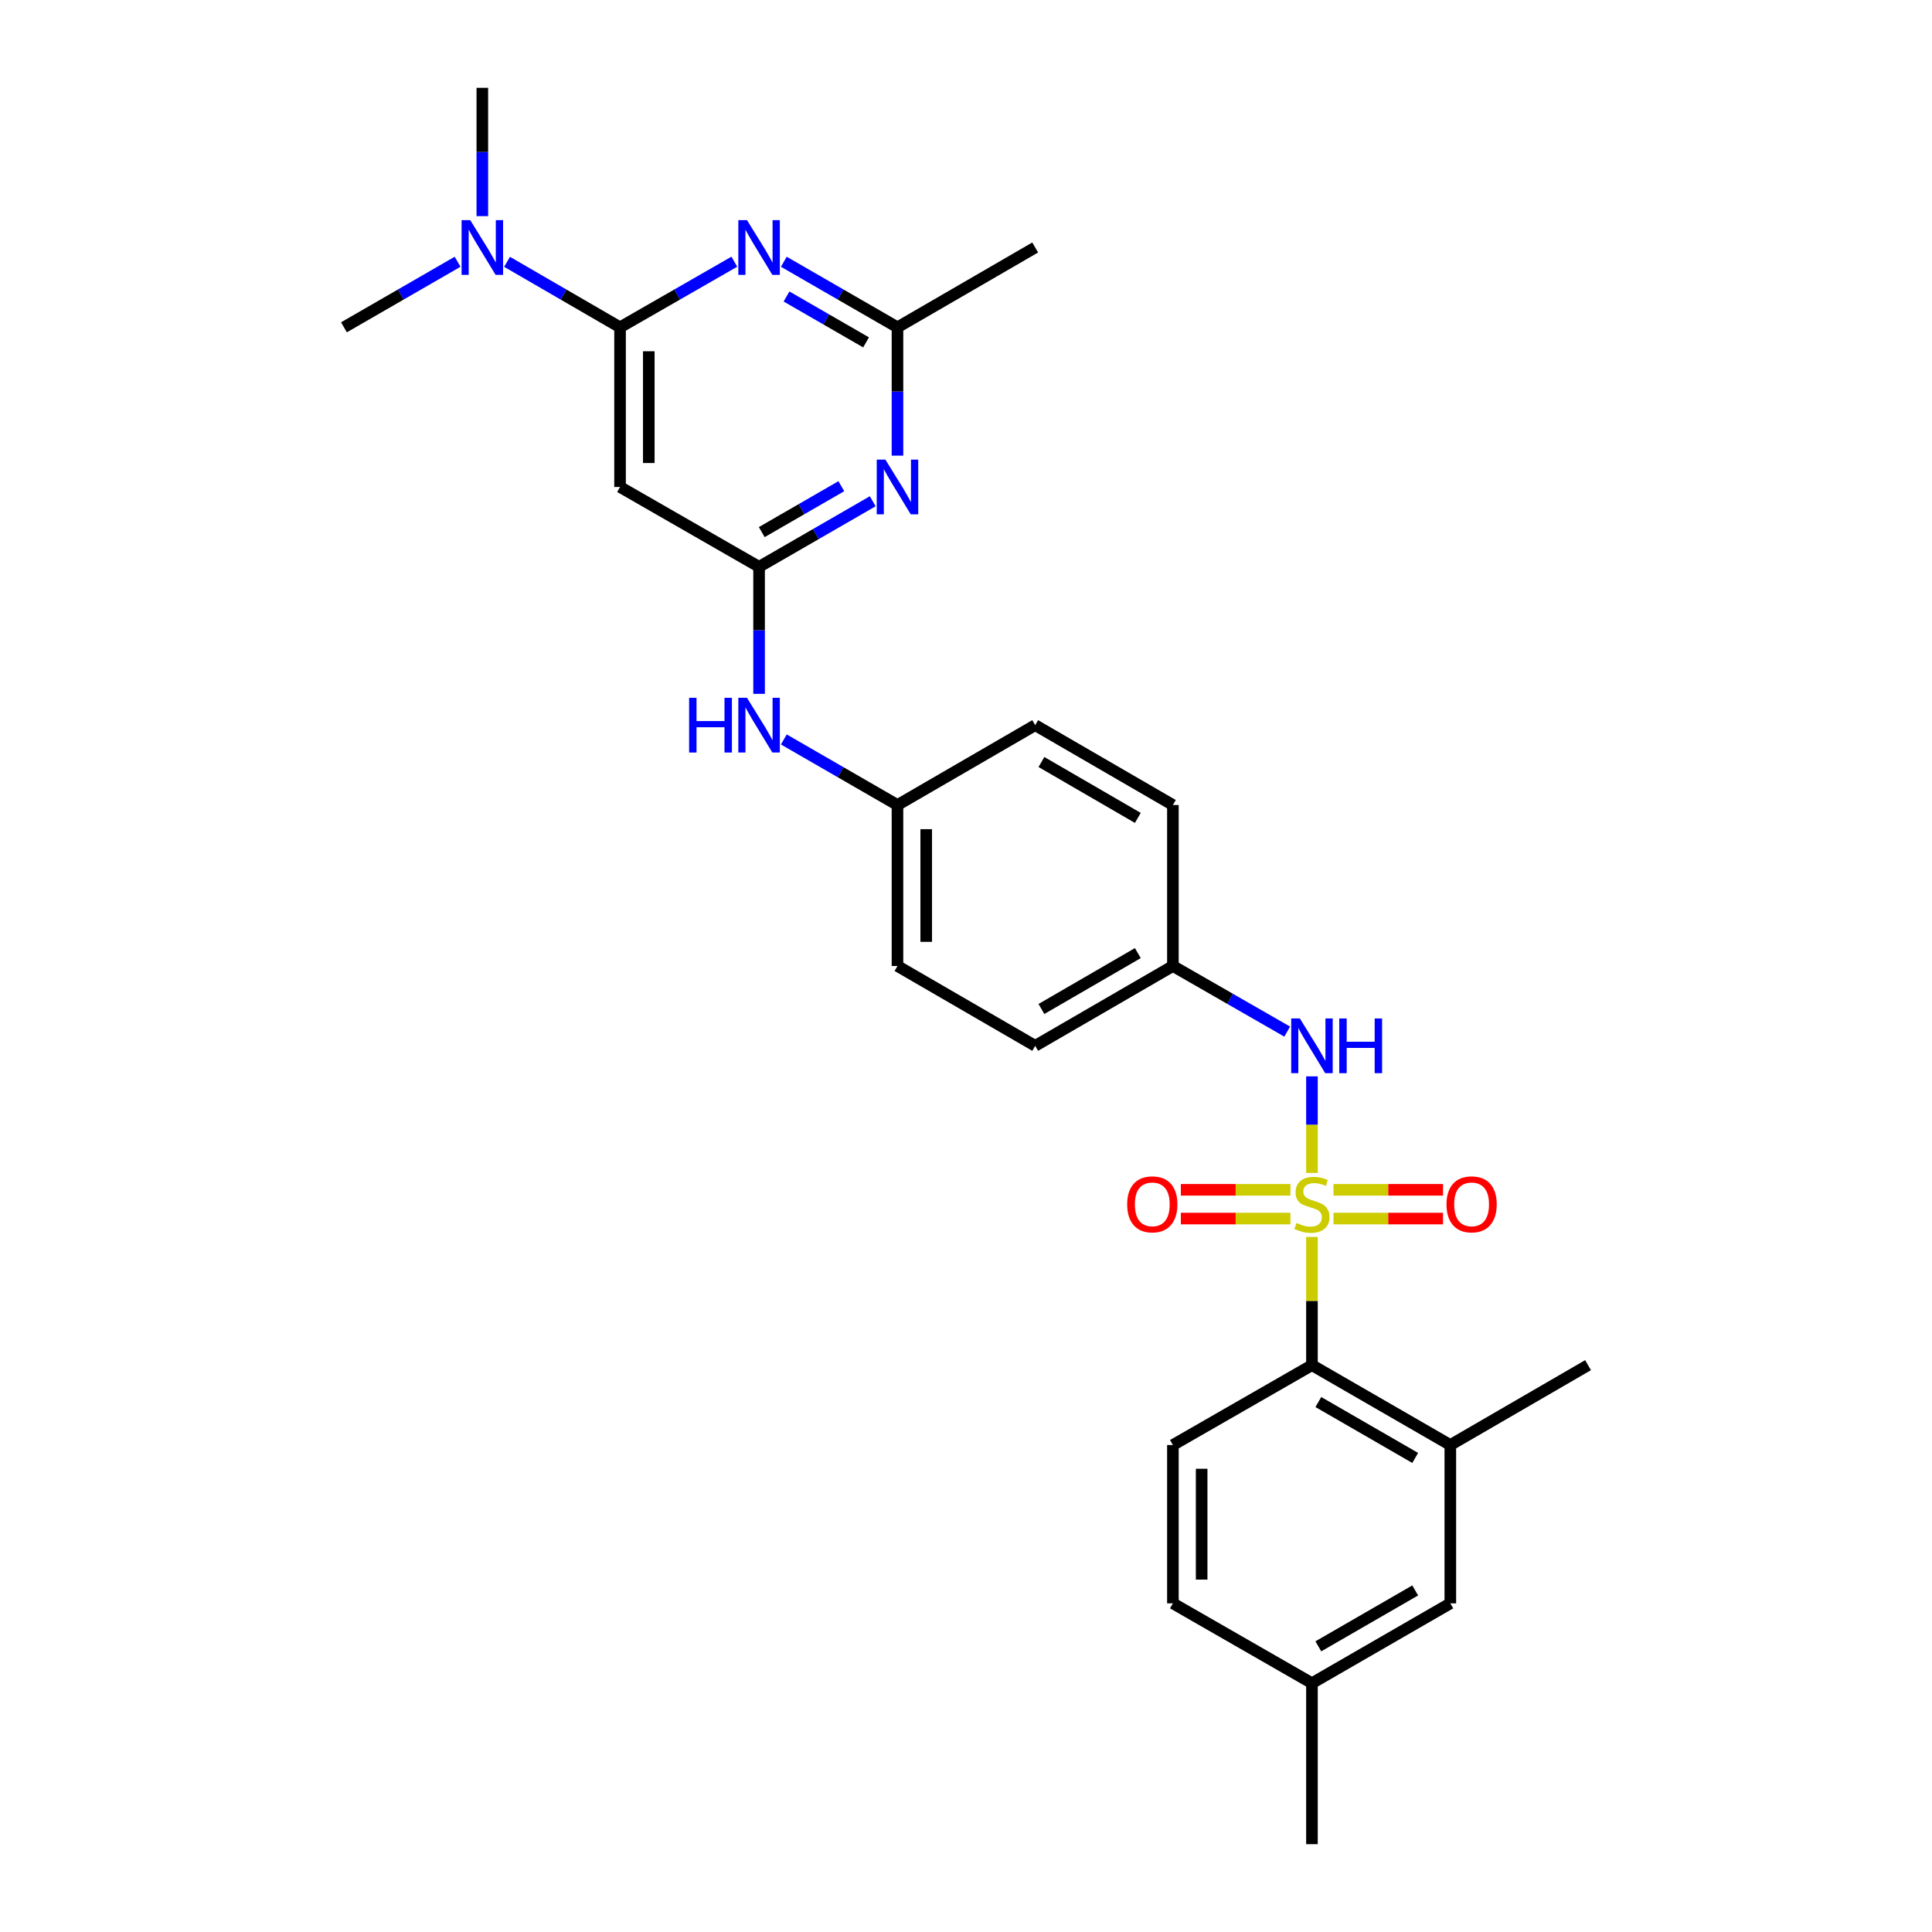 <?xml version='1.0' encoding='iso-8859-1'?>
<svg version='1.1' baseProfile='full'
              xmlns='http://www.w3.org/2000/svg'
                      xmlns:rdkit='http://www.rdkit.org/xml'
                      xmlns:xlink='http://www.w3.org/1999/xlink'
                  xml:space='preserve'
width='1000px' height='1000px' viewBox='0 0 1000 1000'>
<!-- END OF HEADER -->
<rect style='opacity:1.0;fill:#FFFFFF;stroke:none' width='1000' height='1000' x='0' y='0'> </rect>
<path class='bond-3' d='M 679.066,640.247 L 679.066,673.426' style='fill:none;fill-rule:evenodd;stroke:#CCCC00;stroke-width:6px;stroke-linecap:butt;stroke-linejoin:miter;stroke-opacity:1' />
<path class='bond-3' d='M 679.066,673.426 L 679.066,706.606' style='fill:none;fill-rule:evenodd;stroke:#000000;stroke-width:6px;stroke-linecap:butt;stroke-linejoin:miter;stroke-opacity:1' />
<path class='bond-6' d='M 679.066,607.115 L 679.066,582.119' style='fill:none;fill-rule:evenodd;stroke:#CCCC00;stroke-width:6px;stroke-linecap:butt;stroke-linejoin:miter;stroke-opacity:1' />
<path class='bond-6' d='M 679.066,582.119 L 679.066,557.123' style='fill:none;fill-rule:evenodd;stroke:#0000FF;stroke-width:6px;stroke-linecap:butt;stroke-linejoin:miter;stroke-opacity:1' />
<path class='bond-9' d='M 667.92,615.845 L 639.565,615.845' style='fill:none;fill-rule:evenodd;stroke:#CCCC00;stroke-width:6px;stroke-linecap:butt;stroke-linejoin:miter;stroke-opacity:1' />
<path class='bond-9' d='M 639.565,615.845 L 611.209,615.845' style='fill:none;fill-rule:evenodd;stroke:#FF0000;stroke-width:6px;stroke-linecap:butt;stroke-linejoin:miter;stroke-opacity:1' />
<path class='bond-9' d='M 667.92,630.723 L 639.565,630.723' style='fill:none;fill-rule:evenodd;stroke:#CCCC00;stroke-width:6px;stroke-linecap:butt;stroke-linejoin:miter;stroke-opacity:1' />
<path class='bond-9' d='M 639.565,630.723 L 611.209,630.723' style='fill:none;fill-rule:evenodd;stroke:#FF0000;stroke-width:6px;stroke-linecap:butt;stroke-linejoin:miter;stroke-opacity:1' />
<path class='bond-10' d='M 690.212,630.723 L 718.563,630.723' style='fill:none;fill-rule:evenodd;stroke:#CCCC00;stroke-width:6px;stroke-linecap:butt;stroke-linejoin:miter;stroke-opacity:1' />
<path class='bond-10' d='M 718.563,630.723 L 746.914,630.723' style='fill:none;fill-rule:evenodd;stroke:#FF0000;stroke-width:6px;stroke-linecap:butt;stroke-linejoin:miter;stroke-opacity:1' />
<path class='bond-10' d='M 690.212,615.845 L 718.563,615.845' style='fill:none;fill-rule:evenodd;stroke:#CCCC00;stroke-width:6px;stroke-linecap:butt;stroke-linejoin:miter;stroke-opacity:1' />
<path class='bond-10' d='M 718.563,615.845 L 746.914,615.845' style='fill:none;fill-rule:evenodd;stroke:#FF0000;stroke-width:6px;stroke-linecap:butt;stroke-linejoin:miter;stroke-opacity:1' />
<path class='bond-0' d='M 320.934,169.416 L 320.934,252.06' style='fill:none;fill-rule:evenodd;stroke:#000000;stroke-width:6px;stroke-linecap:butt;stroke-linejoin:miter;stroke-opacity:1' />
<path class='bond-0' d='M 335.812,181.813 L 335.812,239.664' style='fill:none;fill-rule:evenodd;stroke:#000000;stroke-width:6px;stroke-linecap:butt;stroke-linejoin:miter;stroke-opacity:1' />
<path class='bond-1' d='M 320.934,169.416 L 350.509,152.436' style='fill:none;fill-rule:evenodd;stroke:#000000;stroke-width:6px;stroke-linecap:butt;stroke-linejoin:miter;stroke-opacity:1' />
<path class='bond-1' d='M 350.509,152.436 L 380.085,135.456' style='fill:none;fill-rule:evenodd;stroke:#0000FF;stroke-width:6px;stroke-linecap:butt;stroke-linejoin:miter;stroke-opacity:1' />
<path class='bond-12' d='M 320.934,169.416 L 291.694,152.467' style='fill:none;fill-rule:evenodd;stroke:#000000;stroke-width:6px;stroke-linecap:butt;stroke-linejoin:miter;stroke-opacity:1' />
<path class='bond-12' d='M 291.694,152.467 L 262.455,135.518' style='fill:none;fill-rule:evenodd;stroke:#0000FF;stroke-width:6px;stroke-linecap:butt;stroke-linejoin:miter;stroke-opacity:1' />
<path class='bond-30' d='M 405.707,135.486 L 435.12,152.451' style='fill:none;fill-rule:evenodd;stroke:#0000FF;stroke-width:6px;stroke-linecap:butt;stroke-linejoin:miter;stroke-opacity:1' />
<path class='bond-30' d='M 435.12,152.451 L 464.534,169.416' style='fill:none;fill-rule:evenodd;stroke:#000000;stroke-width:6px;stroke-linecap:butt;stroke-linejoin:miter;stroke-opacity:1' />
<path class='bond-30' d='M 407.098,153.462 L 427.687,165.338' style='fill:none;fill-rule:evenodd;stroke:#0000FF;stroke-width:6px;stroke-linecap:butt;stroke-linejoin:miter;stroke-opacity:1' />
<path class='bond-30' d='M 427.687,165.338 L 448.277,177.214' style='fill:none;fill-rule:evenodd;stroke:#000000;stroke-width:6px;stroke-linecap:butt;stroke-linejoin:miter;stroke-opacity:1' />
<path class='bond-2' d='M 392.899,293.394 L 392.899,326.265' style='fill:none;fill-rule:evenodd;stroke:#000000;stroke-width:6px;stroke-linecap:butt;stroke-linejoin:miter;stroke-opacity:1' />
<path class='bond-2' d='M 392.899,326.265 L 392.899,359.135' style='fill:none;fill-rule:evenodd;stroke:#0000FF;stroke-width:6px;stroke-linecap:butt;stroke-linejoin:miter;stroke-opacity:1' />
<path class='bond-4' d='M 392.899,293.394 L 422.313,276.422' style='fill:none;fill-rule:evenodd;stroke:#000000;stroke-width:6px;stroke-linecap:butt;stroke-linejoin:miter;stroke-opacity:1' />
<path class='bond-4' d='M 422.313,276.422 L 451.726,259.45' style='fill:none;fill-rule:evenodd;stroke:#0000FF;stroke-width:6px;stroke-linecap:butt;stroke-linejoin:miter;stroke-opacity:1' />
<path class='bond-4' d='M 394.288,275.417 L 414.877,263.536' style='fill:none;fill-rule:evenodd;stroke:#000000;stroke-width:6px;stroke-linecap:butt;stroke-linejoin:miter;stroke-opacity:1' />
<path class='bond-4' d='M 414.877,263.536 L 435.467,251.656' style='fill:none;fill-rule:evenodd;stroke:#0000FF;stroke-width:6px;stroke-linecap:butt;stroke-linejoin:miter;stroke-opacity:1' />
<path class='bond-5' d='M 392.899,293.394 L 320.934,252.06' style='fill:none;fill-rule:evenodd;stroke:#000000;stroke-width:6px;stroke-linecap:butt;stroke-linejoin:miter;stroke-opacity:1' />
<path class='bond-8' d='M 679.066,706.606 L 750.684,747.94' style='fill:none;fill-rule:evenodd;stroke:#000000;stroke-width:6px;stroke-linecap:butt;stroke-linejoin:miter;stroke-opacity:1' />
<path class='bond-8' d='M 682.372,725.691 L 732.504,754.625' style='fill:none;fill-rule:evenodd;stroke:#000000;stroke-width:6px;stroke-linecap:butt;stroke-linejoin:miter;stroke-opacity:1' />
<path class='bond-13' d='M 679.066,706.606 L 607.092,747.94' style='fill:none;fill-rule:evenodd;stroke:#000000;stroke-width:6px;stroke-linecap:butt;stroke-linejoin:miter;stroke-opacity:1' />
<path class='bond-7' d='M 464.534,235.834 L 464.534,202.625' style='fill:none;fill-rule:evenodd;stroke:#0000FF;stroke-width:6px;stroke-linecap:butt;stroke-linejoin:miter;stroke-opacity:1' />
<path class='bond-7' d='M 464.534,202.625 L 464.534,169.416' style='fill:none;fill-rule:evenodd;stroke:#000000;stroke-width:6px;stroke-linecap:butt;stroke-linejoin:miter;stroke-opacity:1' />
<path class='bond-15' d='M 666.251,533.961 L 636.672,516.981' style='fill:none;fill-rule:evenodd;stroke:#0000FF;stroke-width:6px;stroke-linecap:butt;stroke-linejoin:miter;stroke-opacity:1' />
<path class='bond-15' d='M 636.672,516.981 L 607.092,500' style='fill:none;fill-rule:evenodd;stroke:#000000;stroke-width:6px;stroke-linecap:butt;stroke-linejoin:miter;stroke-opacity:1' />
<path class='bond-24' d='M 464.534,169.416 L 535.813,128.098' style='fill:none;fill-rule:evenodd;stroke:#000000;stroke-width:6px;stroke-linecap:butt;stroke-linejoin:miter;stroke-opacity:1' />
<path class='bond-14' d='M 750.684,747.94 L 750.684,829.889' style='fill:none;fill-rule:evenodd;stroke:#000000;stroke-width:6px;stroke-linecap:butt;stroke-linejoin:miter;stroke-opacity:1' />
<path class='bond-23' d='M 750.684,747.94 L 821.971,706.606' style='fill:none;fill-rule:evenodd;stroke:#000000;stroke-width:6px;stroke-linecap:butt;stroke-linejoin:miter;stroke-opacity:1' />
<path class='bond-11' d='M 405.707,382.734 L 435.12,399.706' style='fill:none;fill-rule:evenodd;stroke:#0000FF;stroke-width:6px;stroke-linecap:butt;stroke-linejoin:miter;stroke-opacity:1' />
<path class='bond-11' d='M 435.12,399.706 L 464.534,416.678' style='fill:none;fill-rule:evenodd;stroke:#000000;stroke-width:6px;stroke-linecap:butt;stroke-linejoin:miter;stroke-opacity:1' />
<path class='bond-25' d='M 249.655,111.872 L 249.655,78.663' style='fill:none;fill-rule:evenodd;stroke:#0000FF;stroke-width:6px;stroke-linecap:butt;stroke-linejoin:miter;stroke-opacity:1' />
<path class='bond-25' d='M 249.655,78.663 L 249.655,45.455' style='fill:none;fill-rule:evenodd;stroke:#000000;stroke-width:6px;stroke-linecap:butt;stroke-linejoin:miter;stroke-opacity:1' />
<path class='bond-26' d='M 236.848,135.486 L 207.438,152.451' style='fill:none;fill-rule:evenodd;stroke:#0000FF;stroke-width:6px;stroke-linecap:butt;stroke-linejoin:miter;stroke-opacity:1' />
<path class='bond-26' d='M 207.438,152.451 L 178.029,169.416' style='fill:none;fill-rule:evenodd;stroke:#000000;stroke-width:6px;stroke-linecap:butt;stroke-linejoin:miter;stroke-opacity:1' />
<path class='bond-17' d='M 607.092,747.94 L 607.092,829.889' style='fill:none;fill-rule:evenodd;stroke:#000000;stroke-width:6px;stroke-linecap:butt;stroke-linejoin:miter;stroke-opacity:1' />
<path class='bond-17' d='M 621.97,760.232 L 621.97,817.597' style='fill:none;fill-rule:evenodd;stroke:#000000;stroke-width:6px;stroke-linecap:butt;stroke-linejoin:miter;stroke-opacity:1' />
<path class='bond-29' d='M 750.684,829.889 L 679.066,871.224' style='fill:none;fill-rule:evenodd;stroke:#000000;stroke-width:6px;stroke-linecap:butt;stroke-linejoin:miter;stroke-opacity:1' />
<path class='bond-29' d='M 732.504,823.204 L 682.372,852.138' style='fill:none;fill-rule:evenodd;stroke:#000000;stroke-width:6px;stroke-linecap:butt;stroke-linejoin:miter;stroke-opacity:1' />
<path class='bond-19' d='M 607.092,500 L 535.813,541.318' style='fill:none;fill-rule:evenodd;stroke:#000000;stroke-width:6px;stroke-linecap:butt;stroke-linejoin:miter;stroke-opacity:1' />
<path class='bond-19' d='M 588.94,493.326 L 539.044,522.249' style='fill:none;fill-rule:evenodd;stroke:#000000;stroke-width:6px;stroke-linecap:butt;stroke-linejoin:miter;stroke-opacity:1' />
<path class='bond-20' d='M 607.092,500 L 607.092,416.678' style='fill:none;fill-rule:evenodd;stroke:#000000;stroke-width:6px;stroke-linecap:butt;stroke-linejoin:miter;stroke-opacity:1' />
<path class='bond-16' d='M 464.534,416.678 L 535.813,375.344' style='fill:none;fill-rule:evenodd;stroke:#000000;stroke-width:6px;stroke-linecap:butt;stroke-linejoin:miter;stroke-opacity:1' />
<path class='bond-28' d='M 464.534,416.678 L 464.534,500' style='fill:none;fill-rule:evenodd;stroke:#000000;stroke-width:6px;stroke-linecap:butt;stroke-linejoin:miter;stroke-opacity:1' />
<path class='bond-28' d='M 479.411,429.177 L 479.411,487.502' style='fill:none;fill-rule:evenodd;stroke:#000000;stroke-width:6px;stroke-linecap:butt;stroke-linejoin:miter;stroke-opacity:1' />
<path class='bond-18' d='M 607.092,829.889 L 679.066,871.224' style='fill:none;fill-rule:evenodd;stroke:#000000;stroke-width:6px;stroke-linecap:butt;stroke-linejoin:miter;stroke-opacity:1' />
<path class='bond-27' d='M 679.066,871.224 L 679.066,954.545' style='fill:none;fill-rule:evenodd;stroke:#000000;stroke-width:6px;stroke-linecap:butt;stroke-linejoin:miter;stroke-opacity:1' />
<path class='bond-21' d='M 535.813,541.318 L 464.534,500' style='fill:none;fill-rule:evenodd;stroke:#000000;stroke-width:6px;stroke-linecap:butt;stroke-linejoin:miter;stroke-opacity:1' />
<path class='bond-22' d='M 607.092,416.678 L 535.813,375.344' style='fill:none;fill-rule:evenodd;stroke:#000000;stroke-width:6px;stroke-linecap:butt;stroke-linejoin:miter;stroke-opacity:1' />
<path class='bond-22' d='M 588.937,423.348 L 539.042,394.414' style='fill:none;fill-rule:evenodd;stroke:#000000;stroke-width:6px;stroke-linecap:butt;stroke-linejoin:miter;stroke-opacity:1' />
<path  class='atom-0' d='M 671.066 633.004
Q 671.386 633.124, 672.706 633.684
Q 674.026 634.244, 675.466 634.604
Q 676.946 634.924, 678.386 634.924
Q 681.066 634.924, 682.626 633.644
Q 684.186 632.324, 684.186 630.044
Q 684.186 628.484, 683.386 627.524
Q 682.626 626.564, 681.426 626.044
Q 680.226 625.524, 678.226 624.924
Q 675.706 624.164, 674.186 623.444
Q 672.706 622.724, 671.626 621.204
Q 670.586 619.684, 670.586 617.124
Q 670.586 613.564, 672.986 611.364
Q 675.426 609.164, 680.226 609.164
Q 683.506 609.164, 687.226 610.724
L 686.306 613.804
Q 682.906 612.404, 680.346 612.404
Q 677.586 612.404, 676.066 613.564
Q 674.546 614.684, 674.586 616.644
Q 674.586 618.164, 675.346 619.084
Q 676.146 620.004, 677.266 620.524
Q 678.426 621.044, 680.346 621.644
Q 682.906 622.444, 684.426 623.244
Q 685.946 624.044, 687.026 625.684
Q 688.146 627.284, 688.146 630.044
Q 688.146 633.964, 685.506 636.084
Q 682.906 638.164, 678.546 638.164
Q 676.026 638.164, 674.106 637.604
Q 672.226 637.084, 669.986 636.164
L 671.066 633.004
' fill='#CCCC00'/>
<path  class='atom-2' d='M 386.639 113.938
L 395.919 128.938
Q 396.839 130.418, 398.319 133.098
Q 399.799 135.778, 399.879 135.938
L 399.879 113.938
L 403.639 113.938
L 403.639 142.258
L 399.759 142.258
L 389.799 125.858
Q 388.639 123.938, 387.399 121.738
Q 386.199 119.538, 385.839 118.858
L 385.839 142.258
L 382.159 142.258
L 382.159 113.938
L 386.639 113.938
' fill='#0000FF'/>
<path  class='atom-5' d='M 458.274 237.9
L 467.554 252.9
Q 468.474 254.38, 469.954 257.06
Q 471.434 259.74, 471.514 259.9
L 471.514 237.9
L 475.274 237.9
L 475.274 266.22
L 471.394 266.22
L 461.434 249.82
Q 460.274 247.9, 459.034 245.7
Q 457.834 243.5, 457.474 242.82
L 457.474 266.22
L 453.794 266.22
L 453.794 237.9
L 458.274 237.9
' fill='#0000FF'/>
<path  class='atom-7' d='M 672.806 527.158
L 682.086 542.158
Q 683.006 543.638, 684.486 546.318
Q 685.966 548.998, 686.046 549.158
L 686.046 527.158
L 689.806 527.158
L 689.806 555.478
L 685.926 555.478
L 675.966 539.078
Q 674.806 537.158, 673.566 534.958
Q 672.366 532.758, 672.006 532.078
L 672.006 555.478
L 668.326 555.478
L 668.326 527.158
L 672.806 527.158
' fill='#0000FF'/>
<path  class='atom-7' d='M 693.206 527.158
L 697.046 527.158
L 697.046 539.198
L 711.526 539.198
L 711.526 527.158
L 715.366 527.158
L 715.366 555.478
L 711.526 555.478
L 711.526 542.398
L 697.046 542.398
L 697.046 555.478
L 693.206 555.478
L 693.206 527.158
' fill='#0000FF'/>
<path  class='atom-10' d='M 583.422 623.364
Q 583.422 616.564, 586.782 612.764
Q 590.142 608.964, 596.422 608.964
Q 602.702 608.964, 606.062 612.764
Q 609.422 616.564, 609.422 623.364
Q 609.422 630.244, 606.022 634.164
Q 602.622 638.044, 596.422 638.044
Q 590.182 638.044, 586.782 634.164
Q 583.422 630.284, 583.422 623.364
M 596.422 634.844
Q 600.742 634.844, 603.062 631.964
Q 605.422 629.044, 605.422 623.364
Q 605.422 617.804, 603.062 615.004
Q 600.742 612.164, 596.422 612.164
Q 592.102 612.164, 589.742 614.964
Q 587.422 617.764, 587.422 623.364
Q 587.422 629.084, 589.742 631.964
Q 592.102 634.844, 596.422 634.844
' fill='#FF0000'/>
<path  class='atom-11' d='M 748.701 623.364
Q 748.701 616.564, 752.061 612.764
Q 755.421 608.964, 761.701 608.964
Q 767.981 608.964, 771.341 612.764
Q 774.701 616.564, 774.701 623.364
Q 774.701 630.244, 771.301 634.164
Q 767.901 638.044, 761.701 638.044
Q 755.461 638.044, 752.061 634.164
Q 748.701 630.284, 748.701 623.364
M 761.701 634.844
Q 766.021 634.844, 768.341 631.964
Q 770.701 629.044, 770.701 623.364
Q 770.701 617.804, 768.341 615.004
Q 766.021 612.164, 761.701 612.164
Q 757.381 612.164, 755.021 614.964
Q 752.701 617.764, 752.701 623.364
Q 752.701 629.084, 755.021 631.964
Q 757.381 634.844, 761.701 634.844
' fill='#FF0000'/>
<path  class='atom-12' d='M 356.679 361.184
L 360.519 361.184
L 360.519 373.224
L 374.999 373.224
L 374.999 361.184
L 378.839 361.184
L 378.839 389.504
L 374.999 389.504
L 374.999 376.424
L 360.519 376.424
L 360.519 389.504
L 356.679 389.504
L 356.679 361.184
' fill='#0000FF'/>
<path  class='atom-12' d='M 386.639 361.184
L 395.919 376.184
Q 396.839 377.664, 398.319 380.344
Q 399.799 383.024, 399.879 383.184
L 399.879 361.184
L 403.639 361.184
L 403.639 389.504
L 399.759 389.504
L 389.799 373.104
Q 388.639 371.184, 387.399 368.984
Q 386.199 366.784, 385.839 366.104
L 385.839 389.504
L 382.159 389.504
L 382.159 361.184
L 386.639 361.184
' fill='#0000FF'/>
<path  class='atom-13' d='M 243.395 113.938
L 252.675 128.938
Q 253.595 130.418, 255.075 133.098
Q 256.555 135.778, 256.635 135.938
L 256.635 113.938
L 260.395 113.938
L 260.395 142.258
L 256.515 142.258
L 246.555 125.858
Q 245.395 123.938, 244.155 121.738
Q 242.955 119.538, 242.595 118.858
L 242.595 142.258
L 238.915 142.258
L 238.915 113.938
L 243.395 113.938
' fill='#0000FF'/>
</svg>
